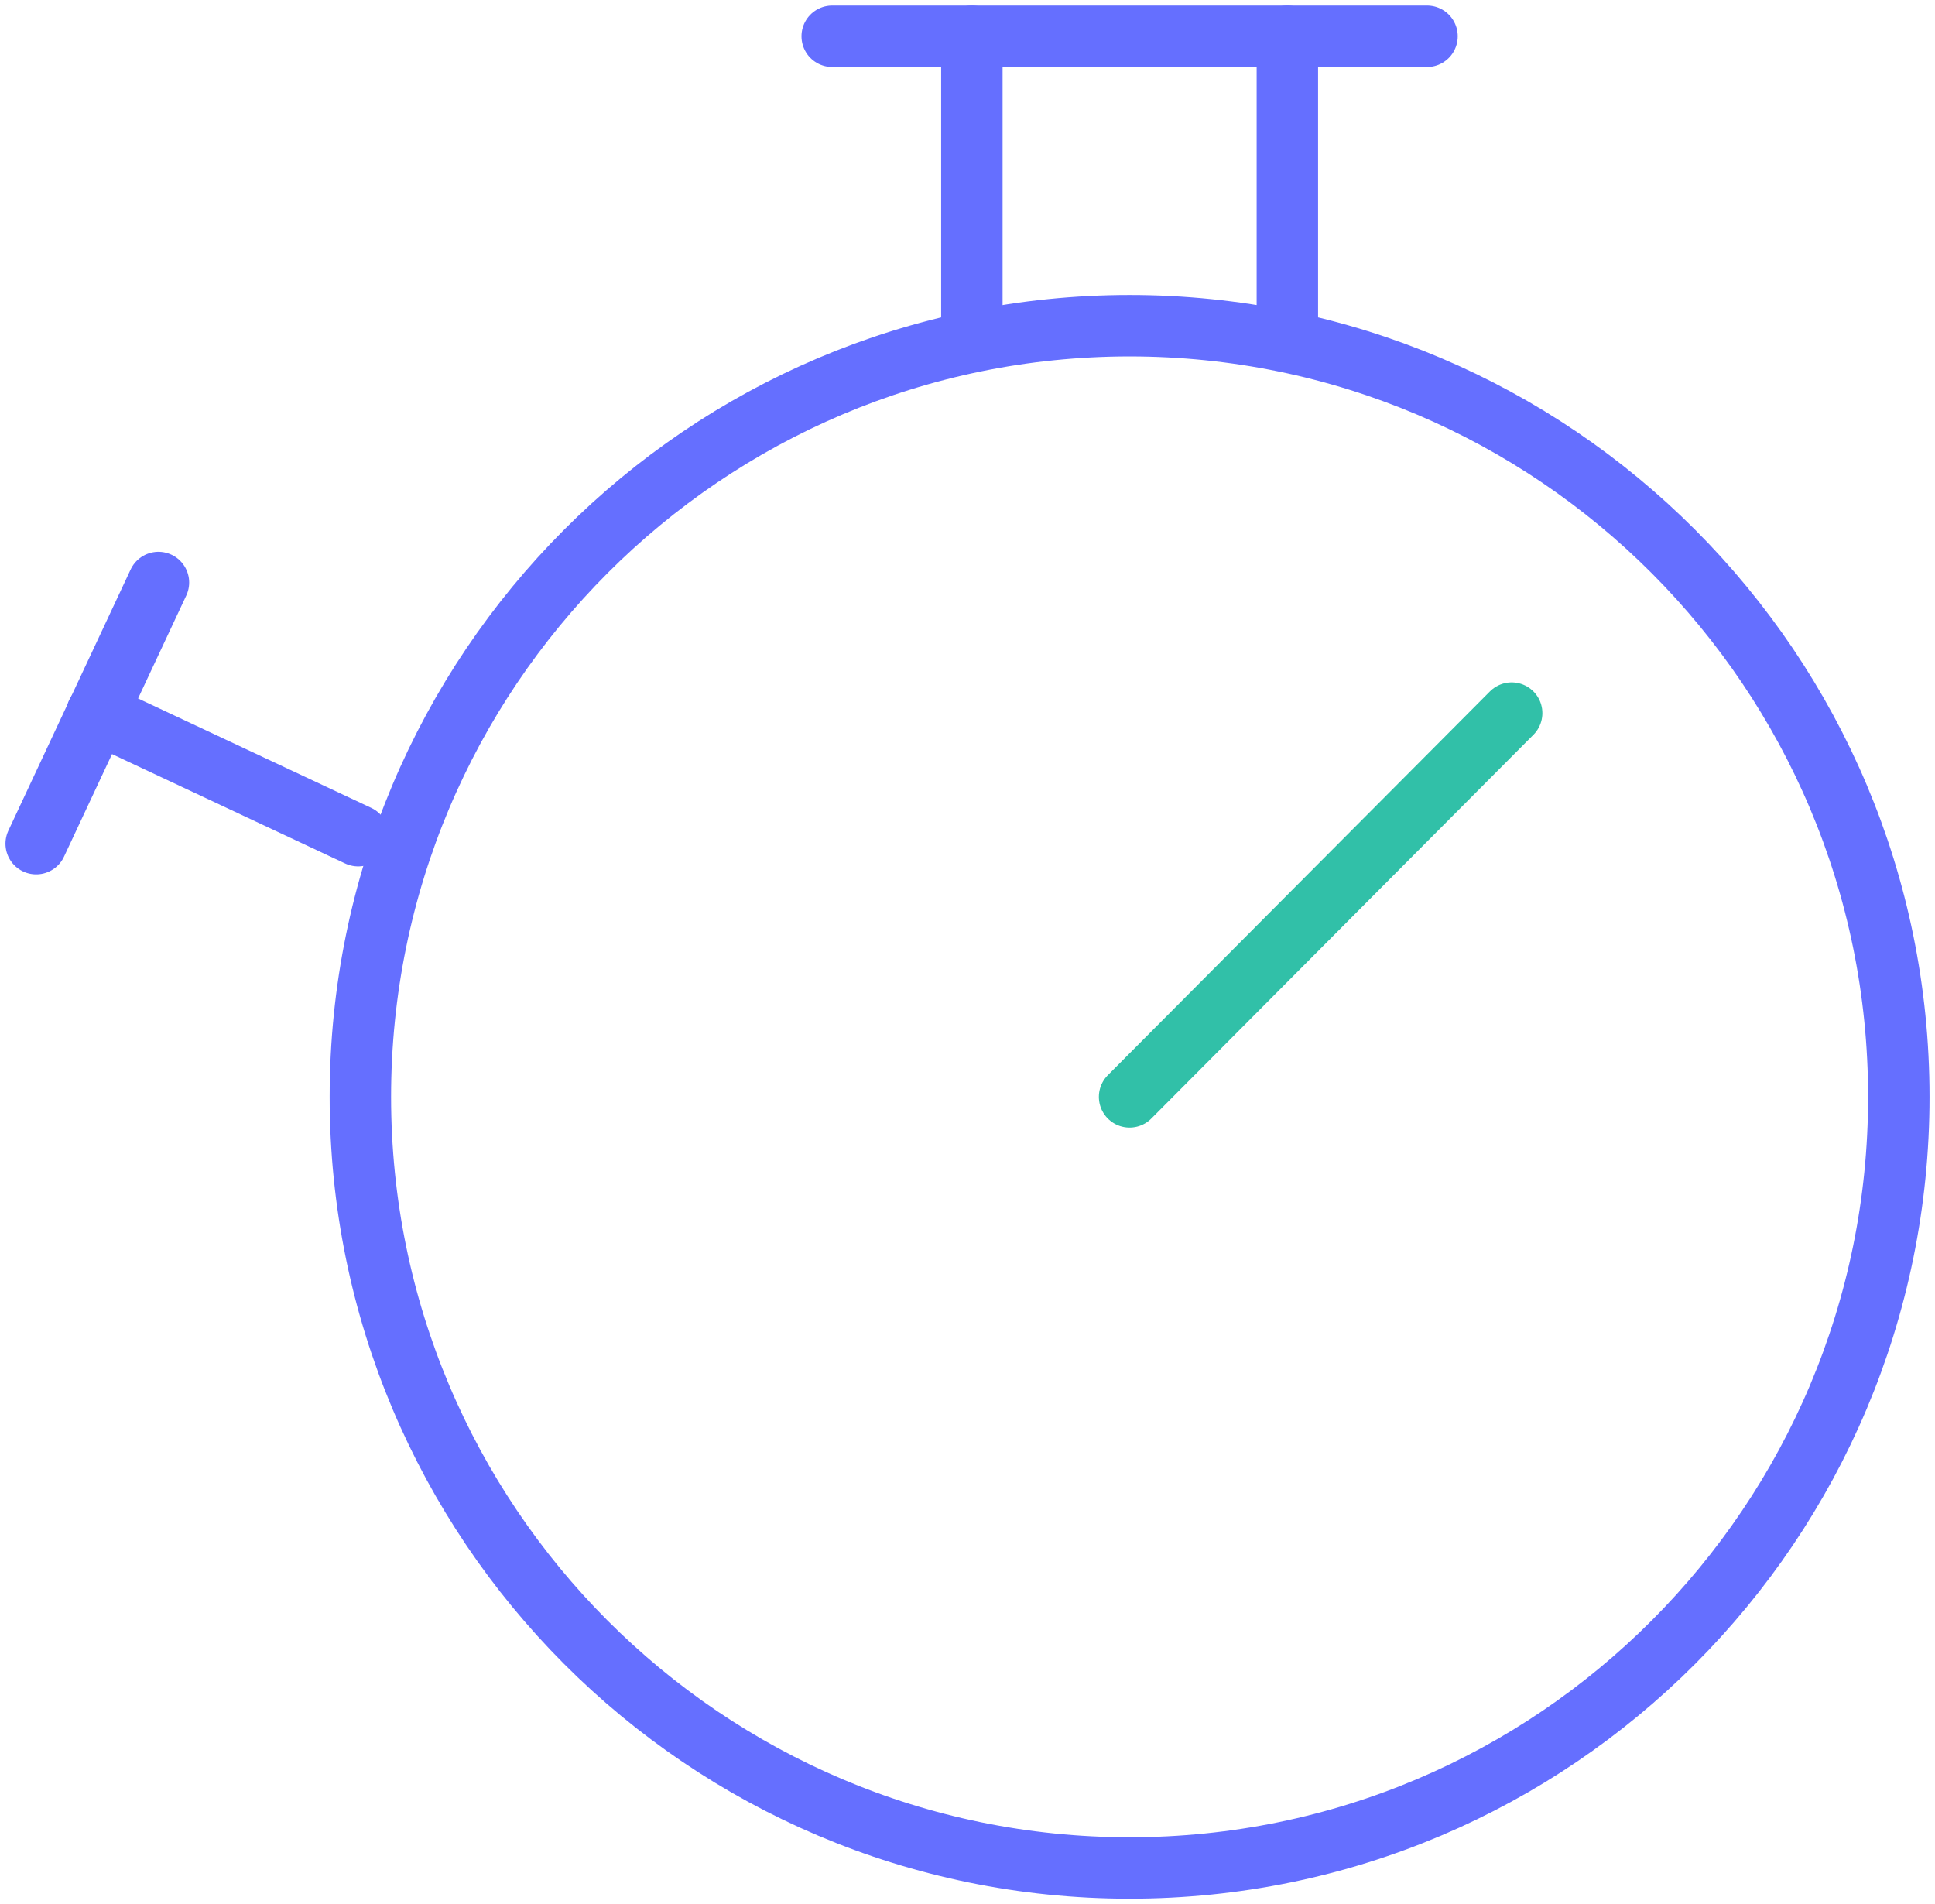 <svg width="63" height="62" viewBox="0 0 63 62" fill="none" xmlns="http://www.w3.org/2000/svg">
<path d="M36.778 60.819C50.61 60.819 61.822 49.578 61.822 35.712C61.822 21.846 50.61 10.605 36.778 10.605C22.946 10.605 11.733 21.846 11.733 35.712C11.733 49.578 22.946 60.819 36.778 60.819Z" stroke="#656FFF" stroke-width="2" stroke-linecap="round" stroke-linejoin="round"/>
<path d="M27.095 1.181H46.461" stroke="#656FFF" stroke-width="2" stroke-linecap="round" stroke-linejoin="round"/>
<path d="M31.642 1.181V10.581" stroke="#656FFF" stroke-width="2" stroke-linecap="round" stroke-linejoin="round"/>
<path d="M41.914 1.181V10.581" stroke="#656FFF" stroke-width="2" stroke-linecap="round" stroke-linejoin="round"/>
<path d="M1.178 27.469L5.159 18.966" stroke="#656FFF" stroke-width="2" stroke-linecap="round" stroke-linejoin="round"/>
<path d="M3.157 23.218L11.662 27.209" stroke="#656FFF" stroke-width="2" stroke-linecap="round" stroke-linejoin="round"/>
<path d="M36.777 35.712L49.217 23.218" stroke="#31C0A8" stroke-width="2" stroke-linecap="round" stroke-linejoin="round"/>
</svg>
